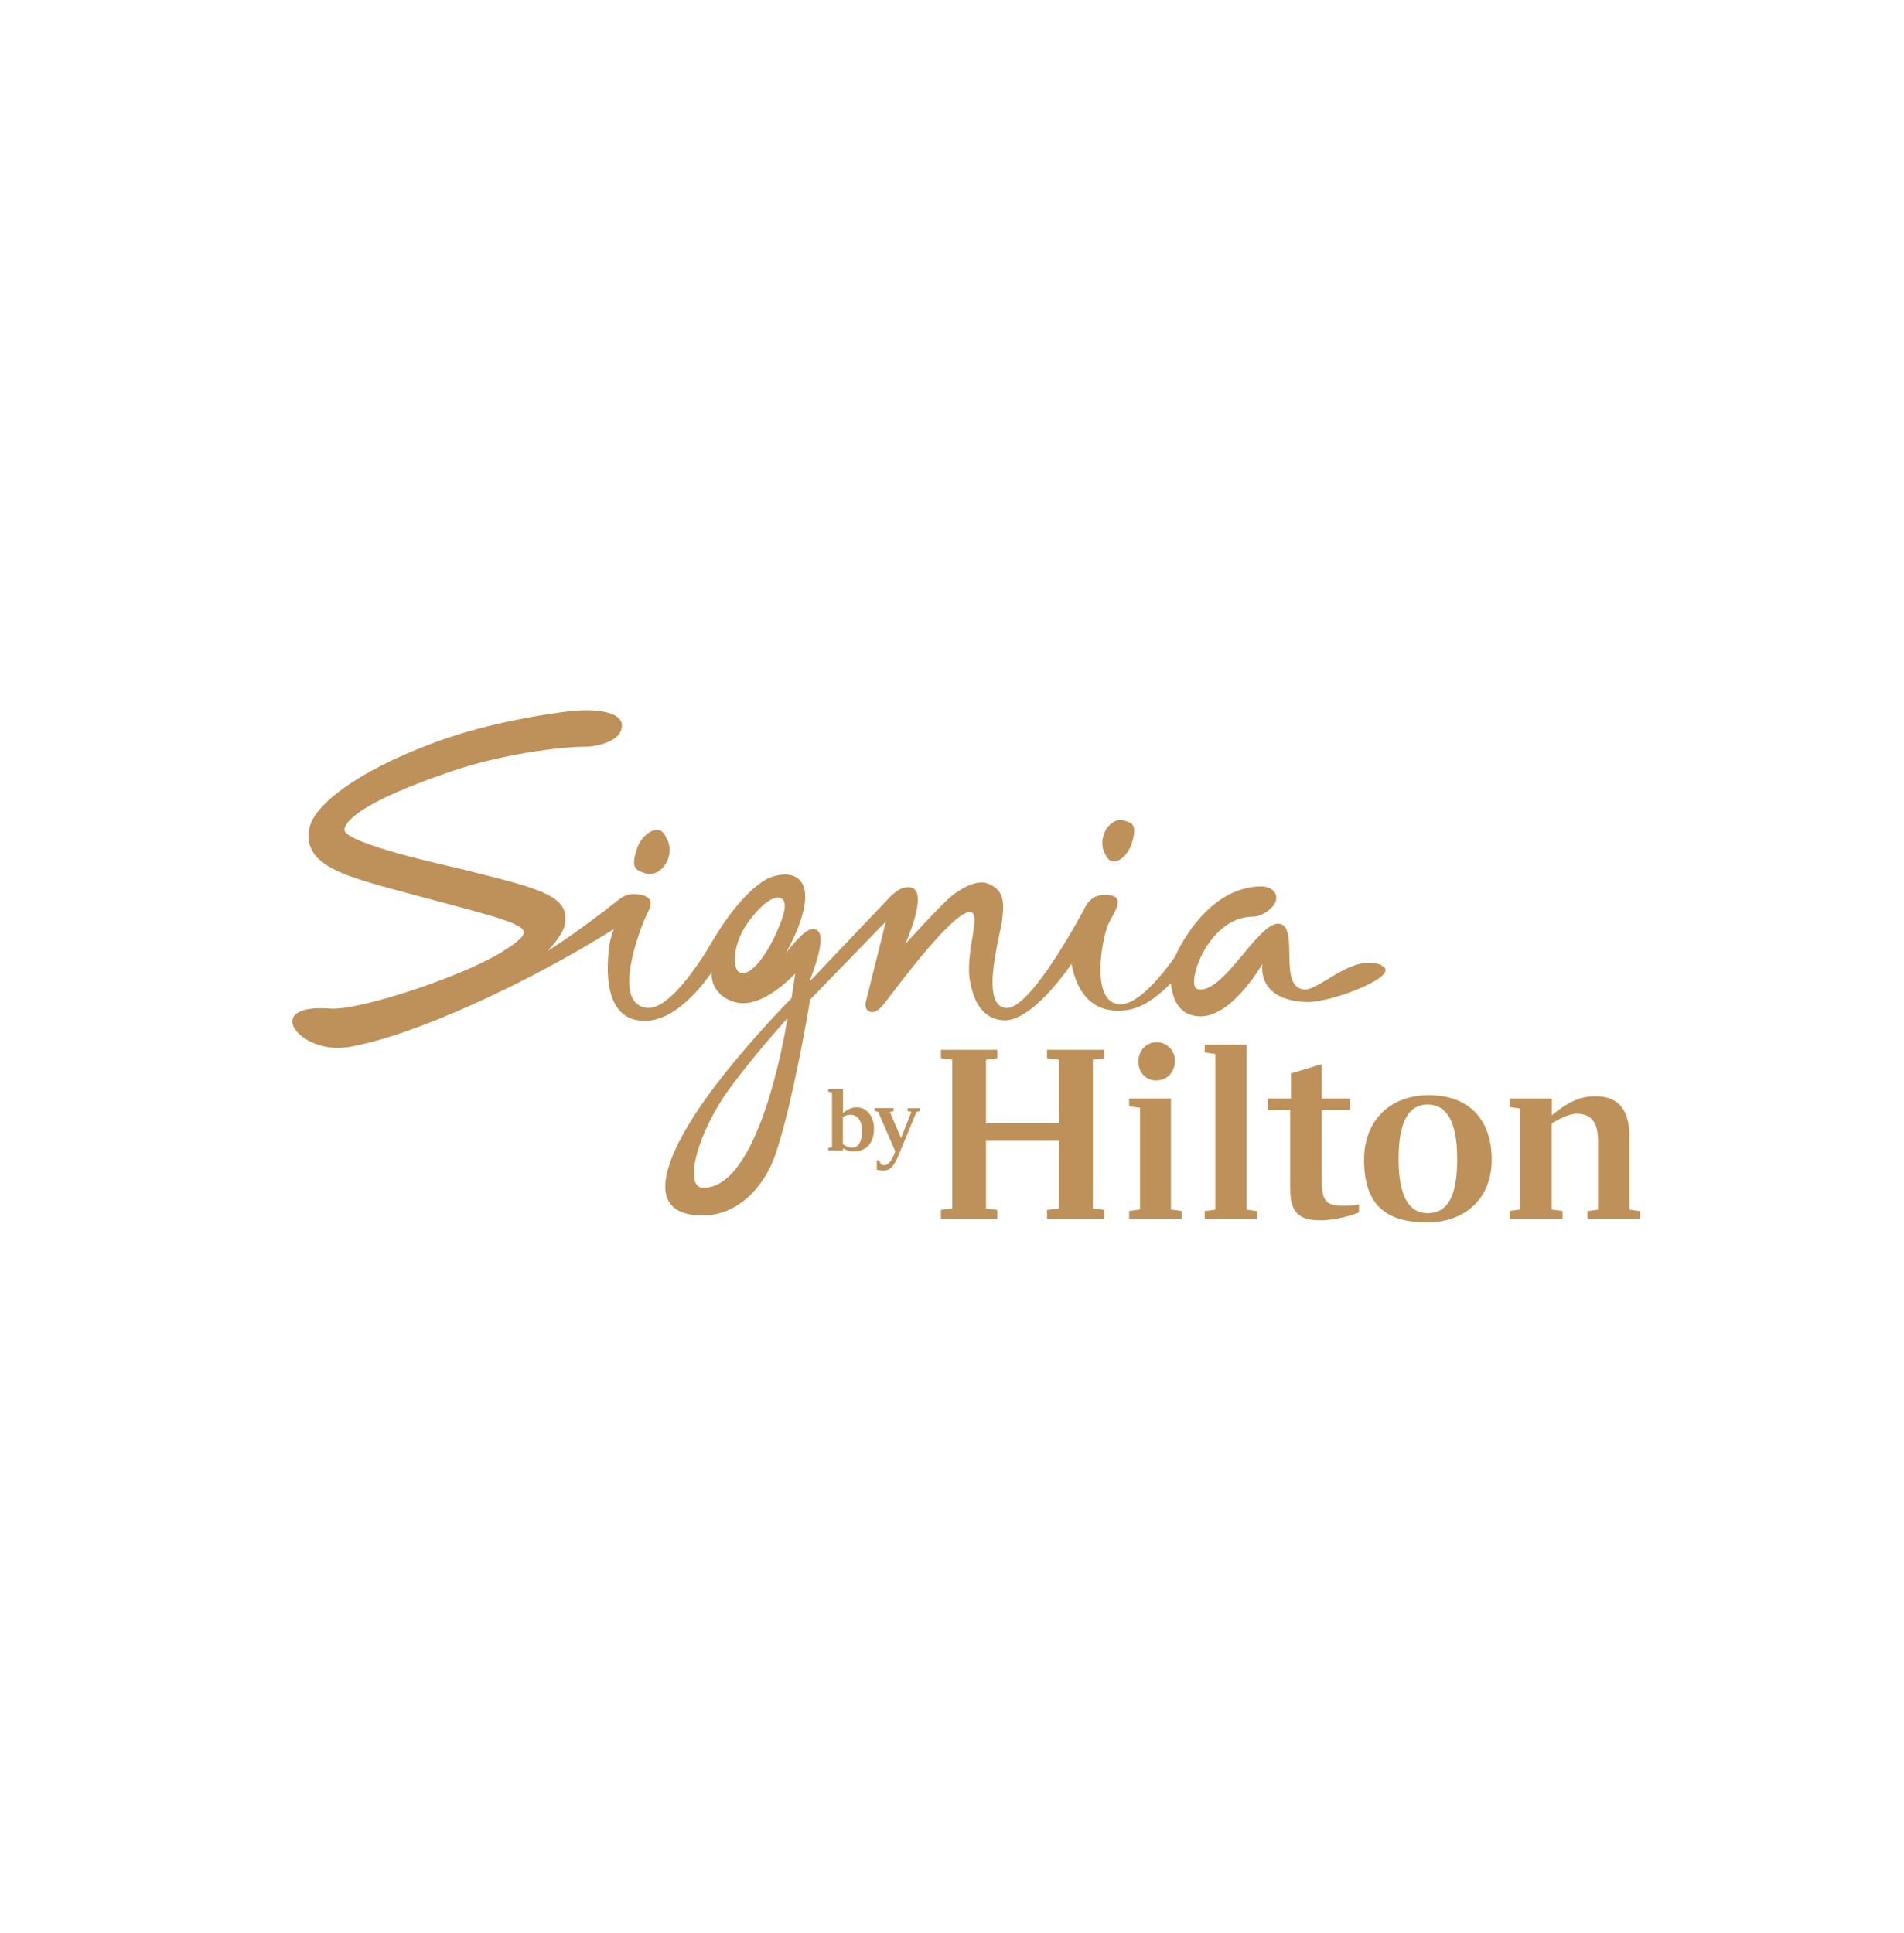 <?xml version="1.0" encoding="UTF-8"?>
<svg xmlns="http://www.w3.org/2000/svg" width="200" height="203" viewBox="0 0 200 203" fill="none">
  <g clip-path="url(#clip0_2365_6869)">
    <path d="M89.989 116.314C91.036 116.314 91.802 117.217 91.802 118.541C91.802 120.052 91.036 120.939 89.677 120.939C89.145 120.939 88.801 120.784 88.551 120.612V120.846H87.004V120.566L87.395 120.503V114.741L87.004 114.678V114.398H88.551V116.906C89.067 116.485 89.52 116.314 89.989 116.314ZM89.536 120.55C90.177 120.55 90.552 119.88 90.552 118.775C90.552 117.747 90.099 117.092 89.333 117.092C89.098 117.092 88.833 117.17 88.536 117.31V120.176C88.786 120.363 89.083 120.55 89.52 120.55M95.334 116.719L95.74 116.781L94.647 119.538L93.474 116.797L93.865 116.719V116.392H91.88V116.703L92.24 116.781L94.052 120.955L94.006 121.064C93.787 121.594 93.427 122.388 92.896 122.388C92.74 122.388 92.615 122.357 92.521 122.279L92.349 121.889H92.099V122.871C92.38 122.933 92.505 122.949 92.849 122.949C93.693 122.949 94.068 122.123 94.475 121.126L96.272 116.781L96.631 116.719V116.407H95.334V116.719ZM145.111 101.424C147.439 102.405 139.797 105.38 137.156 105.255C131.874 105.006 132.608 101.237 132.608 101.237C132.608 101.237 129.357 106.984 125.903 106.751C123.419 106.595 123.121 104.243 122.981 103.278C120.34 105.987 118.574 106.159 117.464 106.159C113.573 106.19 112.76 102.374 112.557 101.237C112.557 101.237 108.446 107.42 105.352 107.171C102.586 106.953 102.101 103.978 101.945 103.324C101.226 100.272 103.211 95.879 101.914 95.802C100.007 95.661 93.318 104.913 92.787 105.536C92.333 106.05 91.802 106.533 91.239 106.206C90.755 105.91 90.942 105.209 90.958 105.178L93.052 96.798L85.082 105.006C85.066 105.318 83.238 116.111 81.425 121.344C80.362 124.413 77.596 127.901 73.376 127.668C66.437 127.294 71.188 119.008 75.877 113.074C79.206 108.853 82.8 105.193 83.144 104.851C83.191 104.586 83.41 103.028 83.535 102.265C82.581 103.246 79.909 105.738 77.533 105.333C76.111 105.1 74.642 103.963 74.751 102.14C74.423 102.561 71.344 107.265 67.687 107.234C63.155 107.202 63.811 101.113 63.952 99.757C64.093 98.418 64.421 97.779 64.483 97.593C55.122 103.449 43.276 108.853 36.649 109.975C31.445 110.862 27.366 105.365 34.68 105.941C37.915 106.19 49.699 102.172 53.246 99.648C53.246 99.648 55.263 98.449 55.013 97.811C54.622 96.752 49.886 95.755 40.994 93.325C35.461 91.814 31.663 90.553 32.539 86.83C33.039 84.759 36.915 81.223 45.745 77.953C51.543 75.819 57.654 74.978 59.623 74.729C62.514 74.355 66.046 74.729 65.202 76.8C64.702 77.999 62.514 78.436 61.514 78.436C58.717 78.436 52.559 79.261 47.495 80.99C42.432 82.719 36.633 85.102 36.18 87.079C35.852 88.559 47.589 91.067 48.152 91.207C56.404 93.294 60.139 93.979 59.279 97.297C58.998 98.387 57.513 99.882 57.513 99.882C57.513 99.882 60.076 98.387 65.046 94.462C65.234 94.322 65.796 93.886 66.624 93.917C67.812 93.964 68.844 94.322 68.094 95.739C67.328 97.203 64.124 105.364 67.906 105.863C70.579 106.206 74.454 99.524 74.892 98.761C76.002 96.845 78.127 93.808 80.331 92.453C81.05 92.001 82.597 91.565 83.566 92.11C86.348 93.668 82.519 100.163 82.519 100.163C82.519 100.163 84.269 97.795 85.16 97.624C87.551 97.172 85.066 102.841 85.019 103.122C85.019 103.122 92.755 94.992 93.052 94.68C93.474 94.228 94.49 92.998 95.662 93.216C97.632 93.559 95.084 99.166 95.084 99.166C95.084 99.166 98.897 94.945 100.054 94.041C101.21 93.138 102.726 92.406 103.742 92.796C105.712 93.543 105.399 95.241 105.274 96.596C105.149 97.966 102.804 105.692 105.696 105.878C108.274 106.05 113.635 95.957 114.026 95.225C114.276 94.773 114.807 93.995 116.057 93.995C118.621 93.995 116.854 95.988 116.37 97.188C115.714 98.792 114.511 105.442 117.698 105.489C120.058 105.52 123.434 100.474 123.434 100.474C123.434 100.474 126.528 93.107 132.53 93.107C133.17 93.107 134.108 93.465 134.062 94.384C134.015 95.303 132.577 96.284 131.624 96.284C126.826 96.284 124.512 103.542 125.762 103.885C128.467 104.633 132.218 96.643 134.421 97.032C136.515 97.406 134.171 103.854 137.062 103.932C138.703 103.978 142.095 100.1 145.142 101.377M81.315 98.496C81.831 97.359 83.05 94.852 82.066 94.369C80.8 93.746 78.643 96.783 78.643 96.783C76.924 99.103 76.814 101.954 77.83 102.187C79.284 102.514 81.034 99.088 81.315 98.496ZM73.782 124.755C79.627 124.989 82.378 109.071 82.722 106.953C82.05 107.685 79.362 110.691 76.877 114.009C73.189 118.915 71.813 124.677 73.782 124.755ZM67.75 91.721C68.641 92.064 69.719 91.409 70.156 90.257C70.407 89.603 70.391 88.933 70.188 88.419C70.016 88.014 69.75 87.407 69.375 87.251C68.484 86.908 67.39 87.874 66.953 89.026C66.734 89.603 66.499 90.475 66.656 90.973C66.812 91.456 67.328 91.549 67.765 91.721M116.714 90.444C117.527 90.709 118.48 89.758 118.855 88.668C119.043 88.108 119.23 87.282 119.074 86.83C118.933 86.394 118.449 86.316 118.058 86.192C117.245 85.927 116.292 86.597 115.933 87.687C115.73 88.31 115.745 88.933 115.948 89.4C116.104 89.758 116.355 90.335 116.714 90.444ZM171.163 119.46C171.163 116.61 170.054 115.146 167.569 115.146C165.709 115.146 164.381 116.033 163.006 117.139V115.395H158.567V116.283L159.692 116.438V127.045L158.567 127.201V128.011H164.131V127.201L162.99 127.045V118.027C163.803 117.466 164.912 116.983 165.616 116.983C167.131 116.983 167.866 117.871 167.866 119.865V127.06L166.756 127.216V128.026H172.289V127.216L171.148 127.06V119.46H171.163ZM150.097 115.037C154.207 115.037 156.691 117.482 156.691 121.827C156.691 125.752 154.05 128.4 149.877 128.4C145.705 128.4 143.283 126.671 143.283 121.827C143.283 117.762 145.939 115.037 150.097 115.037ZM149.956 127.434C151.956 127.434 153.066 125.846 153.066 121.749C153.066 117.653 151.878 116.018 149.956 116.018C148.033 116.018 146.908 117.684 146.908 121.749C146.908 125.814 148.096 127.434 149.956 127.434ZM138.829 124.086V116.578H141.797V115.395H138.829V111.781L135.609 112.747V115.395H133.202V116.578H135.531V124.818C135.531 127.029 136.124 128.182 138.672 128.182C139.813 128.182 141.157 127.933 142.751 127.372V126.515C142.204 126.655 141.642 126.655 141 126.655C139.251 126.655 138.844 126.032 138.844 124.101M130.951 109.741H126.544V110.551L127.654 110.707V127.06L126.544 127.216V128.026H132.077V127.216L130.936 127.06V109.741H130.951ZM121.496 113.479C122.606 113.479 123.419 112.591 123.419 111.408C123.419 110.364 122.606 109.476 121.496 109.476C120.387 109.476 119.574 110.364 119.574 111.501C119.574 112.638 120.356 113.495 121.496 113.495M123.012 115.395H118.605V116.205L119.746 116.36V127.045L118.605 127.201V128.011H124.137V127.201L122.997 127.045V115.379L123.012 115.395ZM109.978 110.271H116.011V111.158L114.792 111.314V126.936L116.011 127.092V128.011H109.978V127.092L111.275 126.936V119.818H103.57V126.936L104.758 127.092V128.011H98.835V127.092L100.023 126.936V111.314L98.835 111.158V110.271H104.758V111.158L103.57 111.314V117.996H111.275V111.314L109.978 111.158V110.271Z" fill="#BD9159"></path>
  </g>
  <defs>
    <clipPath id="clip0_2365_6869">
      <rect width="141.577" height="53.799" fill="white" transform="translate(30.712 74.601)"></rect>
    </clipPath>
  </defs>
</svg>
